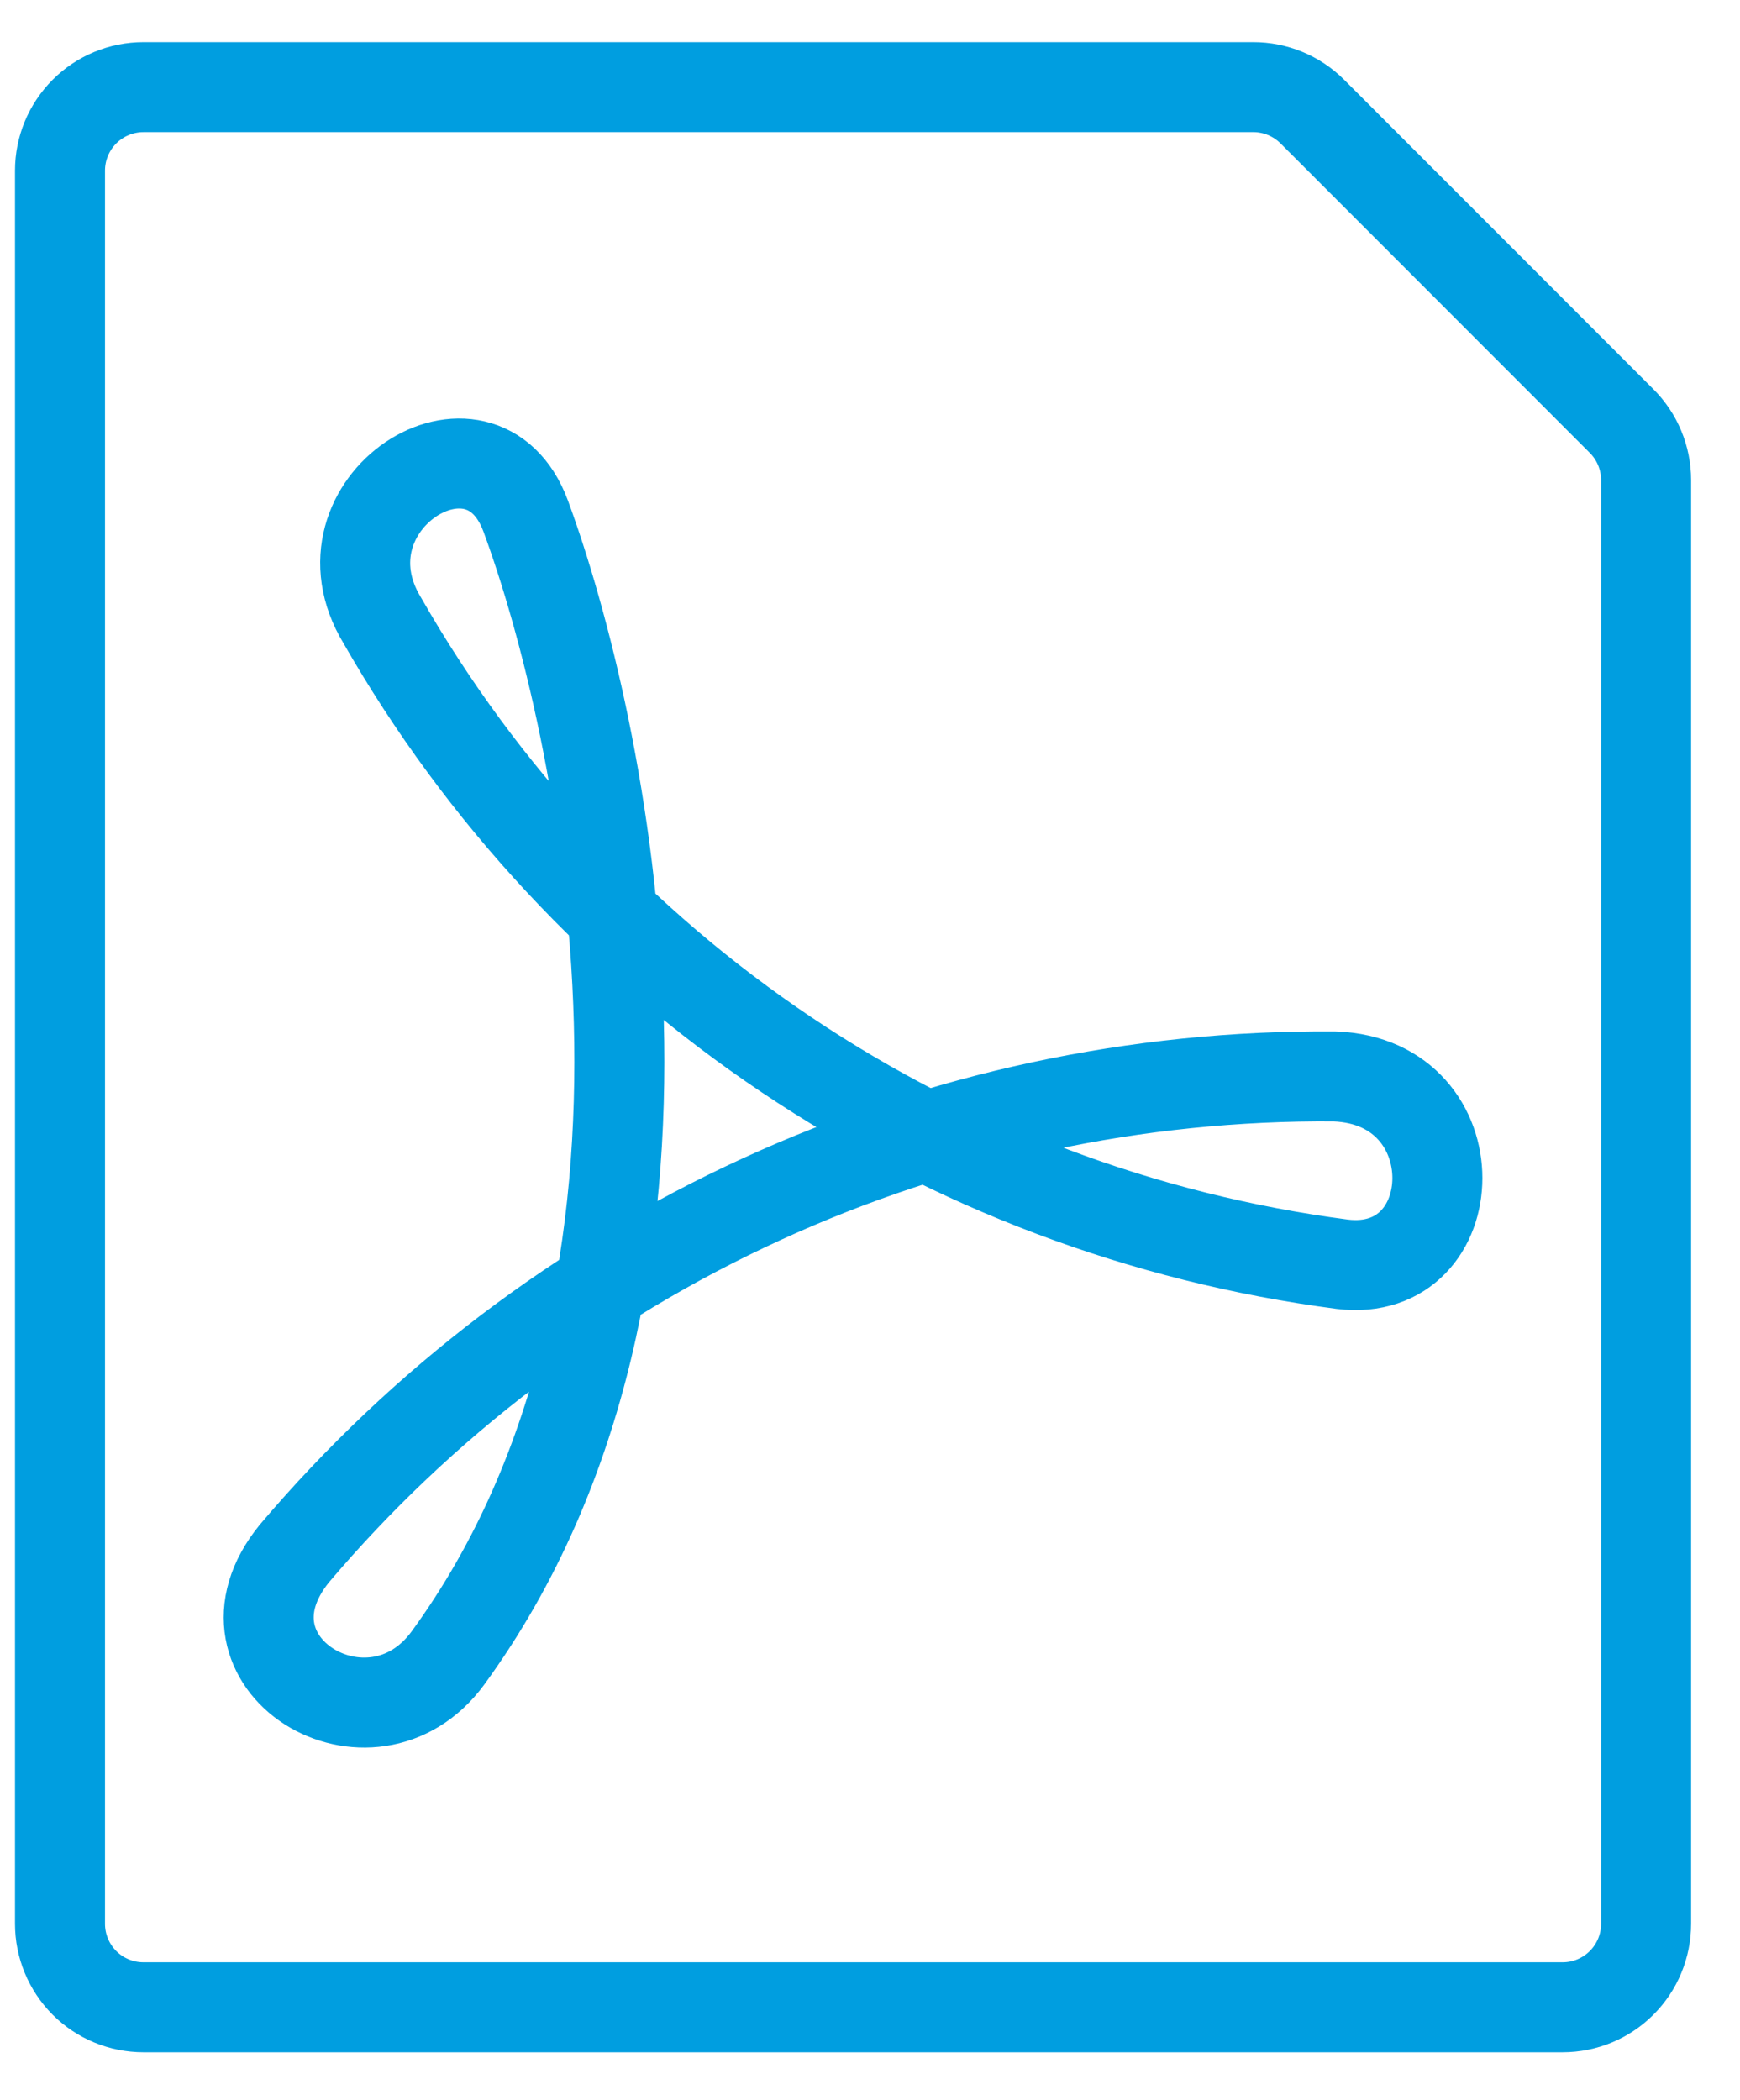 <svg width="29" height="35" viewBox="0 0 29 35" fill="none" xmlns="http://www.w3.org/2000/svg">
<path d="M27.027 7.017C27.288 7.278 27.435 7.632 27.435 8.001V32.061C27.435 32.43 27.288 32.784 27.027 33.045C26.766 33.306 26.413 33.452 26.044 33.452H2.391C2.022 33.452 1.668 33.306 1.407 33.045C1.147 32.784 1 32.43 1 32.061V2.843C1 2.474 1.147 2.121 1.407 1.86C1.668 1.599 2.022 1.452 2.391 1.452H20.886C21.255 1.451 21.608 1.597 21.87 1.857L27.027 7.017Z" stroke="#009EE0" stroke-width="1.5" stroke-linecap="round" stroke-linejoin="round"/>
<path d="M6.372 10.341C5.188 8.392 8.02 6.6 8.761 8.599C10.028 12.031 12.066 21.317 7.468 27.628C6.185 29.386 3.418 27.721 4.907 25.889C7.038 23.375 9.696 21.36 12.692 19.986C15.688 18.612 18.949 17.913 22.245 17.939C24.566 18.026 24.446 21.322 22.37 21.069C19.057 20.636 15.889 19.442 13.113 17.581C10.338 15.72 8.031 13.242 6.372 10.341Z" stroke="#009EE0" stroke-width="1.5" stroke-linecap="round" stroke-linejoin="round"/>
</svg>
